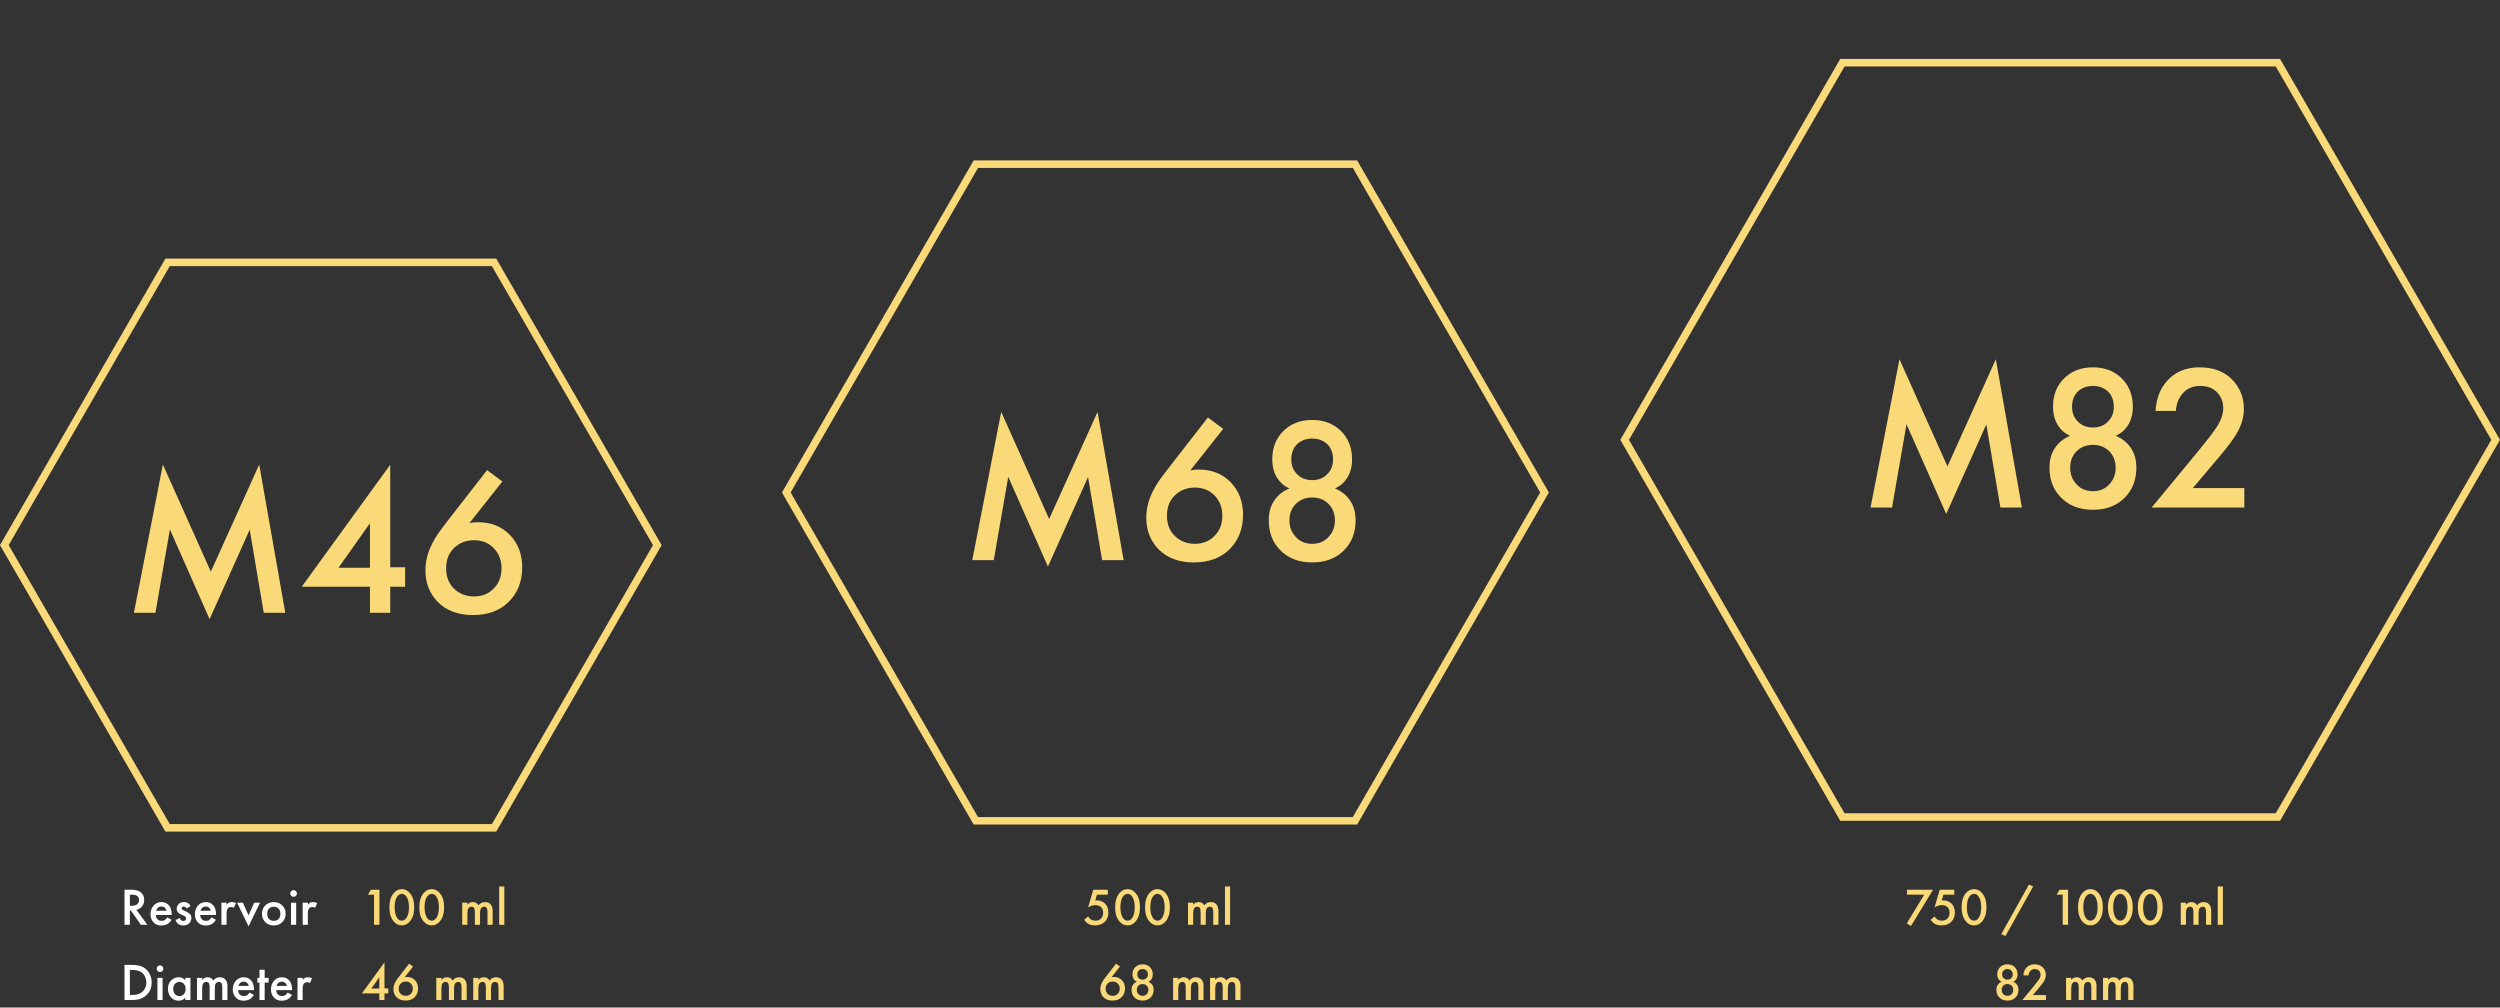 <svg width="665" height="268" viewBox="0 0 665 268" fill="none" xmlns="http://www.w3.org/2000/svg">
<rect x="0" y="0" width="665" height="268" fill="#333333" stroke="none"/>
<path d="M41.342 163H35.622L43.322 123.565L56.082 152.055L68.952 123.565L75.882 163H70.162L66.422 140.89L55.752 164.705L45.192 140.835L41.342 163ZM103.798 123.62V150.9H107.758V156.07H103.798V163H98.408V156.07H80.258L103.798 123.62ZM90.048 151.01H98.408V139.185L90.048 151.01ZM129.558 125.05L133.628 128.075L124.883 139.13C125.616 138.983 126.386 138.91 127.193 138.91C130.64 138.91 133.463 140.047 135.663 142.32C137.826 144.593 138.908 147.453 138.908 150.9C138.908 154.677 137.698 157.757 135.278 160.14C132.931 162.45 129.778 163.605 125.818 163.605C121.821 163.605 118.668 162.413 116.358 160.03C114.231 157.793 113.168 155.025 113.168 151.725C113.168 149.305 113.755 146.958 114.928 144.685C115.185 144.172 115.441 143.695 115.698 143.255C115.991 142.778 116.303 142.283 116.633 141.77C117 141.257 117.275 140.89 117.458 140.67C117.641 140.413 117.971 139.973 118.448 139.35C118.961 138.69 119.273 138.287 119.383 138.14L129.558 125.05ZM131.263 145.73C129.906 144.373 128.183 143.695 126.093 143.695C124.003 143.695 122.243 144.373 120.813 145.73C119.383 147.087 118.668 148.902 118.668 151.175C118.668 153.448 119.383 155.263 120.813 156.62C122.243 157.977 124.003 158.655 126.093 158.655C128.183 158.655 129.906 157.977 131.263 156.62C132.693 155.19 133.408 153.375 133.408 151.175C133.408 148.975 132.693 147.16 131.263 145.73Z" fill="#FAD978"/>
<path d="M264.342 149H258.622L266.322 109.565L279.082 138.055L291.952 109.565L298.882 149H293.162L289.422 126.89L278.752 150.705L268.192 126.835L264.342 149ZM321.298 111.05L325.368 114.075L316.623 125.13C317.357 124.983 318.127 124.91 318.933 124.91C322.38 124.91 325.203 126.047 327.403 128.32C329.567 130.593 330.648 133.453 330.648 136.9C330.648 140.677 329.438 143.757 327.018 146.14C324.672 148.45 321.518 149.605 317.558 149.605C313.562 149.605 310.408 148.413 308.098 146.03C305.972 143.793 304.908 141.025 304.908 137.725C304.908 135.305 305.495 132.958 306.668 130.685C306.925 130.172 307.182 129.695 307.438 129.255C307.732 128.778 308.043 128.283 308.373 127.77C308.74 127.257 309.015 126.89 309.198 126.67C309.382 126.413 309.712 125.973 310.188 125.35C310.702 124.69 311.013 124.287 311.123 124.14L321.298 111.05ZM323.003 131.73C321.647 130.373 319.923 129.695 317.833 129.695C315.743 129.695 313.983 130.373 312.553 131.73C311.123 133.087 310.408 134.902 310.408 137.175C310.408 139.448 311.123 141.263 312.553 142.62C313.983 143.977 315.743 144.655 317.833 144.655C319.923 144.655 321.647 143.977 323.003 142.62C324.433 141.19 325.148 139.375 325.148 137.175C325.148 134.975 324.433 133.16 323.003 131.73ZM353.383 134.04C352.246 132.903 350.798 132.335 349.038 132.335C347.278 132.335 345.83 132.903 344.693 134.04C343.556 135.177 342.988 136.662 342.988 138.495C342.988 140.145 343.538 141.575 344.638 142.785C345.738 144.032 347.205 144.655 349.038 144.655C350.871 144.655 352.338 144.032 353.438 142.785C354.538 141.575 355.088 140.145 355.088 138.495C355.088 136.662 354.52 135.177 353.383 134.04ZM353.053 118.145C351.99 117.155 350.651 116.66 349.038 116.66C347.425 116.66 346.086 117.155 345.023 118.145C343.996 119.172 343.483 120.528 343.483 122.215C343.483 123.792 343.978 125.075 344.968 126.065C345.995 127.165 347.351 127.715 349.038 127.715C350.725 127.715 352.081 127.165 353.108 126.065C354.098 125.075 354.593 123.792 354.593 122.215C354.593 120.528 354.08 119.172 353.053 118.145ZM355.088 129.915C356.738 130.612 358.021 131.602 358.938 132.885C360.038 134.352 360.588 136.185 360.588 138.385C360.588 141.575 359.616 144.178 357.673 146.195C355.546 148.468 352.668 149.605 349.038 149.605C345.408 149.605 342.53 148.468 340.403 146.195C338.46 144.178 337.488 141.575 337.488 138.385C337.488 136.185 338.038 134.352 339.138 132.885C340.055 131.602 341.338 130.612 342.988 129.915C341.668 129.365 340.586 128.448 339.743 127.165C338.863 125.772 338.423 124.103 338.423 122.16C338.423 119.043 339.45 116.495 341.503 114.515C343.483 112.645 345.995 111.71 349.038 111.71C352.081 111.71 354.593 112.645 356.573 114.515C358.626 116.495 359.653 119.043 359.653 122.16C359.653 124.103 359.213 125.772 358.333 127.165C357.49 128.448 356.408 129.365 355.088 129.915Z" fill="#FAD978"/>
<path d="M503.282 135H497.562L505.262 95.565L518.022 124.055L530.892 95.565L537.822 135H532.102L528.362 112.89L517.692 136.705L507.132 112.835L503.282 135ZM561.063 120.04C559.926 118.903 558.478 118.335 556.718 118.335C554.958 118.335 553.51 118.903 552.373 120.04C551.236 121.177 550.668 122.662 550.668 124.495C550.668 126.145 551.218 127.575 552.318 128.785C553.418 130.032 554.885 130.655 556.718 130.655C558.551 130.655 560.018 130.032 561.118 128.785C562.218 127.575 562.768 126.145 562.768 124.495C562.768 122.662 562.2 121.177 561.063 120.04ZM560.733 104.145C559.67 103.155 558.331 102.66 556.718 102.66C555.105 102.66 553.766 103.155 552.703 104.145C551.676 105.172 551.163 106.528 551.163 108.215C551.163 109.792 551.658 111.075 552.648 112.065C553.675 113.165 555.031 113.715 556.718 113.715C558.405 113.715 559.761 113.165 560.788 112.065C561.778 111.075 562.273 109.792 562.273 108.215C562.273 106.528 561.76 105.172 560.733 104.145ZM562.768 115.915C564.418 116.612 565.701 117.602 566.618 118.885C567.718 120.352 568.268 122.185 568.268 124.385C568.268 127.575 567.296 130.178 565.353 132.195C563.226 134.468 560.348 135.605 556.718 135.605C553.088 135.605 550.21 134.468 548.083 132.195C546.14 130.178 545.168 127.575 545.168 124.385C545.168 122.185 545.718 120.352 546.818 118.885C547.735 117.602 549.018 116.612 550.668 115.915C549.348 115.365 548.266 114.448 547.423 113.165C546.543 111.772 546.103 110.103 546.103 108.16C546.103 105.043 547.13 102.495 549.183 100.515C551.163 98.645 553.675 97.71 556.718 97.71C559.761 97.71 562.273 98.645 564.253 100.515C566.306 102.495 567.333 105.043 567.333 108.16C567.333 110.103 566.893 111.772 566.013 113.165C565.17 114.448 564.088 115.365 562.768 115.915ZM596.988 129.83V135H572.348L585.053 119.6C586.96 117.29 588.426 115.383 589.453 113.88C590.736 111.973 591.378 110.213 591.378 108.6C591.378 106.95 590.846 105.557 589.783 104.42C588.72 103.247 587.216 102.66 585.273 102.66C583.33 102.66 581.79 103.302 580.653 104.585C579.516 105.868 578.893 107.445 578.783 109.315H573.393C573.54 106.088 574.566 103.412 576.473 101.285C578.6 98.902 581.46 97.71 585.053 97.71C588.756 97.71 591.653 98.792 593.743 100.955C595.833 103.118 596.878 105.722 596.878 108.765C596.878 111.295 595.998 113.862 594.238 116.465C593.285 117.895 591.543 120.095 589.013 123.065L583.293 129.83H596.988Z" fill="#FAD978"/>
<path d="M131.423 69.79L174.845 145L131.423 220.21L44.577 220.21L1.155 145L44.577 69.79L131.423 69.79Z" stroke="#FAD978" stroke-width="2"/>
<path d="M360.423 43.665L410.845 131L360.423 218.335L259.577 218.335L209.155 131L259.577 43.665L360.423 43.665Z" stroke="#FAD978" stroke-width="2"/>
<path d="M605.923 16.675L663.845 117L605.923 217.325L490.077 217.325L432.155 117L490.077 16.675L605.923 16.675Z" stroke="#FAD978" stroke-width="2"/>
<path d="M33.12 236.662H34.786C35.887 236.662 36.709 236.844 37.25 237.208C37.987 237.703 38.356 238.435 38.356 239.406C38.356 240.069 38.165 240.633 37.782 241.1C37.409 241.567 36.909 241.87 36.284 242.01L39.196 246H37.474L34.8 242.178H34.548V246H33.12V236.662ZM34.548 237.978V240.946H34.996C35.117 240.946 35.239 240.941 35.36 240.932C35.481 240.923 35.645 240.89 35.85 240.834C36.065 240.778 36.247 240.703 36.396 240.61C36.555 240.507 36.69 240.353 36.802 240.148C36.923 239.943 36.984 239.7 36.984 239.42C36.984 238.459 36.335 237.978 35.038 237.978H34.548ZM44.477 244.012L45.624 244.656C45.363 245.123 45.032 245.482 44.63 245.734C44.173 246.033 43.594 246.182 42.895 246.182C42.073 246.182 41.41 245.93 40.907 245.426C40.328 244.847 40.038 244.096 40.038 243.172C40.038 242.201 40.351 241.394 40.977 240.75C41.508 240.218 42.166 239.952 42.95 239.952C43.716 239.952 44.346 240.209 44.84 240.722C45.391 241.291 45.666 242.122 45.666 243.214V243.382H41.438C41.476 243.877 41.644 244.273 41.943 244.572C42.194 244.824 42.544 244.95 42.992 244.95C43.356 244.95 43.669 244.852 43.931 244.656C44.145 244.488 44.327 244.273 44.477 244.012ZM41.536 242.262H44.267C44.211 241.935 44.071 241.669 43.846 241.464C43.604 241.24 43.296 241.128 42.922 241.128C42.531 241.128 42.209 241.254 41.956 241.506C41.751 241.693 41.611 241.945 41.536 242.262ZM50.698 240.988L49.676 241.66C49.471 241.324 49.191 241.156 48.836 241.156C48.659 241.156 48.519 241.207 48.416 241.31C48.332 241.394 48.29 241.497 48.29 241.618C48.29 241.758 48.356 241.87 48.486 241.954C48.514 241.973 48.542 241.991 48.57 242.01C48.598 242.019 48.65 242.043 48.724 242.08C48.799 242.117 48.874 242.155 48.948 242.192L49.648 242.542C50.04 242.738 50.316 242.92 50.474 243.088C50.764 243.377 50.908 243.741 50.908 244.18C50.908 244.703 50.736 245.151 50.39 245.524C49.989 245.963 49.438 246.182 48.738 246.182C48.216 246.182 47.791 246.056 47.464 245.804C47.11 245.543 46.858 245.183 46.708 244.726L47.828 244.194C47.922 244.465 48.029 244.651 48.15 244.754C48.3 244.903 48.5 244.978 48.752 244.978C48.995 244.978 49.182 244.913 49.312 244.782C49.443 244.651 49.508 244.497 49.508 244.32C49.508 244.152 49.448 244.003 49.326 243.872C49.196 243.741 49 243.62 48.738 243.508L48.234 243.27C47.842 243.083 47.572 242.915 47.422 242.766C47.142 242.495 47.002 242.164 47.002 241.772C47.002 241.277 47.166 240.857 47.492 240.512C47.847 240.139 48.328 239.952 48.934 239.952C49.354 239.952 49.718 240.055 50.026 240.26C50.306 240.437 50.53 240.68 50.698 240.988ZM56.275 244.012L57.423 244.656C57.162 245.123 56.831 245.482 56.429 245.734C55.972 246.033 55.393 246.182 54.693 246.182C53.872 246.182 53.209 245.93 52.705 245.426C52.127 244.847 51.837 244.096 51.837 243.172C51.837 242.201 52.15 241.394 52.775 240.75C53.307 240.218 53.965 239.952 54.749 239.952C55.515 239.952 56.145 240.209 56.639 240.722C57.19 241.291 57.465 242.122 57.465 243.214V243.382H53.237C53.275 243.877 53.443 244.273 53.741 244.572C53.993 244.824 54.343 244.95 54.791 244.95C55.155 244.95 55.468 244.852 55.729 244.656C55.944 244.488 56.126 244.273 56.275 244.012ZM53.335 242.262H56.065C56.009 241.935 55.869 241.669 55.645 241.464C55.403 241.24 55.095 241.128 54.721 241.128C54.329 241.128 54.007 241.254 53.755 241.506C53.55 241.693 53.41 241.945 53.335 242.262ZM58.899 246V240.106H60.271V240.638C60.449 240.433 60.64 240.269 60.845 240.148C61.069 240.017 61.349 239.952 61.685 239.952C62.087 239.952 62.446 240.045 62.763 240.232L62.203 241.478C61.979 241.338 61.746 241.268 61.503 241.268C61.139 241.268 60.855 241.375 60.649 241.59C60.397 241.861 60.271 242.313 60.271 242.948V246H58.899ZM63.065 240.106H64.605L66.117 243.466L67.629 240.106H69.168L66.117 246.42L63.065 240.106ZM70.575 240.834C71.182 240.246 71.933 239.952 72.829 239.952C73.725 239.952 74.472 240.246 75.069 240.834C75.676 241.413 75.979 242.155 75.979 243.06C75.979 243.956 75.676 244.703 75.069 245.3C74.472 245.888 73.725 246.182 72.829 246.182C71.933 246.182 71.182 245.888 70.575 245.3C69.978 244.703 69.679 243.956 69.679 243.06C69.679 242.155 69.978 241.413 70.575 240.834ZM71.555 244.446C71.873 244.782 72.297 244.95 72.829 244.95C73.361 244.95 73.786 244.782 74.103 244.446C74.421 244.101 74.579 243.643 74.579 243.074C74.579 242.449 74.406 241.977 74.061 241.66C73.725 241.343 73.314 241.184 72.829 241.184C72.344 241.184 71.928 241.343 71.583 241.66C71.247 241.977 71.079 242.449 71.079 243.074C71.079 243.643 71.238 244.101 71.555 244.446ZM77.411 240.106H78.783V246H77.411V240.106ZM77.467 238.3C77.299 238.132 77.215 237.922 77.215 237.67C77.215 237.418 77.299 237.208 77.467 237.04C77.635 236.872 77.845 236.788 78.097 236.788C78.349 236.788 78.559 236.872 78.727 237.04C78.895 237.208 78.979 237.418 78.979 237.67C78.979 237.922 78.895 238.132 78.727 238.3C78.559 238.468 78.349 238.552 78.097 238.552C77.845 238.552 77.635 238.468 77.467 238.3ZM80.514 246V240.106H81.886V240.638C82.064 240.433 82.255 240.269 82.46 240.148C82.684 240.017 82.965 239.952 83.3 239.952C83.702 239.952 84.061 240.045 84.379 240.232L83.819 241.478C83.594 241.338 83.361 241.268 83.118 241.268C82.754 241.268 82.47 241.375 82.264 241.59C82.013 241.861 81.886 242.313 81.886 242.948V246H80.514Z" fill="white"/>
<path d="M99.5 246V237.978H97.876L98.66 236.662H100.928V246H99.5ZM108.994 245.146C108.406 245.818 107.702 246.154 106.88 246.154C106.059 246.154 105.354 245.818 104.766 245.146C103.973 244.241 103.576 242.971 103.576 241.338C103.576 239.695 103.973 238.421 104.766 237.516C105.354 236.844 106.059 236.508 106.88 236.508C107.702 236.508 108.406 236.844 108.994 237.516C109.788 238.421 110.184 239.695 110.184 241.338C110.184 242.971 109.788 244.241 108.994 245.146ZM108.14 238.538C107.804 238.025 107.384 237.768 106.88 237.768C106.376 237.768 105.956 238.025 105.62 238.538C105.191 239.173 104.976 240.101 104.976 241.324C104.976 242.537 105.191 243.471 105.62 244.124C105.956 244.637 106.376 244.894 106.88 244.894C107.384 244.894 107.804 244.637 108.14 244.124C108.57 243.471 108.784 242.537 108.784 241.324C108.784 240.101 108.57 239.173 108.14 238.538ZM116.951 245.146C116.363 245.818 115.659 246.154 114.837 246.154C114.016 246.154 113.311 245.818 112.723 245.146C111.93 244.241 111.533 242.971 111.533 241.338C111.533 239.695 111.93 238.421 112.723 237.516C113.311 236.844 114.016 236.508 114.837 236.508C115.659 236.508 116.363 236.844 116.951 237.516C117.745 238.421 118.141 239.695 118.141 241.338C118.141 242.971 117.745 244.241 116.951 245.146ZM116.097 238.538C115.761 238.025 115.341 237.768 114.837 237.768C114.333 237.768 113.913 238.025 113.577 238.538C113.148 239.173 112.933 240.101 112.933 241.324C112.933 242.537 113.148 243.471 113.577 244.124C113.913 244.637 114.333 244.894 114.837 244.894C115.341 244.894 115.761 244.637 116.097 244.124C116.527 243.471 116.741 242.537 116.741 241.324C116.741 240.101 116.527 239.173 116.097 238.538ZM122.954 246V240.106H124.326V240.652C124.709 240.185 125.194 239.952 125.782 239.952C126.463 239.952 126.972 240.241 127.308 240.82C127.709 240.241 128.293 239.952 129.058 239.952C129.823 239.952 130.383 240.26 130.738 240.876C130.943 241.24 131.046 241.735 131.046 242.36V246H129.674V242.752C129.674 242.239 129.632 241.889 129.548 241.702C129.417 241.357 129.156 241.184 128.764 241.184C128.428 241.184 128.157 241.329 127.952 241.618C127.775 241.87 127.686 242.318 127.686 242.962V246H126.314V242.752C126.314 242.239 126.272 241.889 126.188 241.702C126.057 241.357 125.796 241.184 125.404 241.184C125.068 241.184 124.797 241.329 124.592 241.618C124.415 241.87 124.326 242.318 124.326 242.962V246H122.954ZM132.784 235.794H134.156V246H132.784V235.794Z" fill="#FAD978"/>
<path d="M33.12 256.662H35.08C35.817 256.662 36.461 256.727 37.012 256.858C37.563 256.979 38.076 257.217 38.552 257.572C39.121 258.001 39.56 258.543 39.868 259.196C40.185 259.849 40.344 260.563 40.344 261.338C40.344 262.971 39.719 264.227 38.468 265.104C37.964 265.459 37.451 265.697 36.928 265.818C36.405 265.939 35.78 266 35.052 266H33.12V256.662ZM34.548 258.006V264.656H35.164C36.228 264.656 37.054 264.437 37.642 263.998C38.491 263.354 38.916 262.467 38.916 261.338C38.916 260.759 38.795 260.232 38.552 259.756C38.319 259.28 38.02 258.911 37.656 258.65C37.059 258.221 36.228 258.006 35.164 258.006H34.548ZM41.878 260.106H43.25V266H41.878V260.106ZM41.934 258.3C41.766 258.132 41.682 257.922 41.682 257.67C41.682 257.418 41.766 257.208 41.934 257.04C42.102 256.872 42.312 256.788 42.564 256.788C42.816 256.788 43.026 256.872 43.194 257.04C43.362 257.208 43.446 257.418 43.446 257.67C43.446 257.922 43.362 258.132 43.194 258.3C43.026 258.468 42.816 258.552 42.564 258.552C42.312 258.552 42.102 258.468 41.934 258.3ZM49.293 260.792V260.106H50.665V266H49.293V265.384C48.836 265.916 48.248 266.182 47.529 266.182C46.661 266.182 45.966 265.874 45.443 265.258C44.93 264.642 44.673 263.905 44.673 263.046C44.673 262.113 44.949 261.366 45.499 260.806C46.059 260.237 46.741 259.952 47.543 259.952C48.281 259.952 48.864 260.232 49.293 260.792ZM47.711 261.184C47.226 261.184 46.829 261.366 46.521 261.73C46.223 262.094 46.073 262.542 46.073 263.074C46.073 263.597 46.223 264.04 46.521 264.404C46.829 264.768 47.226 264.95 47.711 264.95C48.178 264.95 48.57 264.787 48.887 264.46C49.214 264.133 49.377 263.676 49.377 263.088C49.377 262.481 49.214 262.015 48.887 261.688C48.57 261.352 48.178 261.184 47.711 261.184ZM52.405 266V260.106H53.777V260.652C54.16 260.185 54.645 259.952 55.233 259.952C55.914 259.952 56.423 260.241 56.759 260.82C57.16 260.241 57.744 259.952 58.509 259.952C59.274 259.952 59.834 260.26 60.189 260.876C60.394 261.24 60.497 261.735 60.497 262.36V266H59.125V262.752C59.125 262.239 59.083 261.889 58.999 261.702C58.868 261.357 58.607 261.184 58.215 261.184C57.879 261.184 57.608 261.329 57.403 261.618C57.226 261.87 57.137 262.318 57.137 262.962V266H55.765V262.752C55.765 262.239 55.723 261.889 55.639 261.702C55.508 261.357 55.247 261.184 54.855 261.184C54.519 261.184 54.248 261.329 54.043 261.618C53.866 261.87 53.777 262.318 53.777 262.962V266H52.405ZM66.365 264.012L67.513 264.656C67.252 265.123 66.921 265.482 66.519 265.734C66.062 266.033 65.483 266.182 64.783 266.182C63.962 266.182 63.299 265.93 62.795 265.426C62.217 264.847 61.927 264.096 61.927 263.172C61.927 262.201 62.24 261.394 62.865 260.75C63.397 260.218 64.055 259.952 64.839 259.952C65.605 259.952 66.234 260.209 66.729 260.722C67.28 261.291 67.555 262.122 67.555 263.214V263.382H63.327C63.364 263.877 63.532 264.273 63.831 264.572C64.083 264.824 64.433 264.95 64.881 264.95C65.245 264.95 65.558 264.852 65.819 264.656C66.034 264.488 66.216 264.273 66.365 264.012ZM63.425 262.262H66.155C66.099 261.935 65.959 261.669 65.735 261.464C65.493 261.24 65.184 261.128 64.811 261.128C64.419 261.128 64.097 261.254 63.845 261.506C63.64 261.693 63.5 261.945 63.425 262.262ZM71.453 261.366H70.403V266H69.031V261.366H68.457V260.106H69.031V257.95H70.403V260.106H71.453V261.366ZM76.51 264.012L77.658 264.656C77.396 265.123 77.065 265.482 76.664 265.734C76.206 266.033 75.628 266.182 74.928 266.182C74.106 266.182 73.444 265.93 72.94 265.426C72.361 264.847 72.072 264.096 72.072 263.172C72.072 262.201 72.384 261.394 73.01 260.75C73.542 260.218 74.2 259.952 74.984 259.952C75.749 259.952 76.379 260.209 76.874 260.722C77.424 261.291 77.7 262.122 77.7 263.214V263.382H73.472C73.509 263.877 73.677 264.273 73.976 264.572C74.228 264.824 74.578 264.95 75.026 264.95C75.39 264.95 75.702 264.852 75.964 264.656C76.178 264.488 76.36 264.273 76.51 264.012ZM73.57 262.262H76.3C76.244 261.935 76.104 261.669 75.88 261.464C75.637 261.24 75.329 261.128 74.956 261.128C74.564 261.128 74.242 261.254 73.99 261.506C73.784 261.693 73.644 261.945 73.57 262.262ZM79.134 266V260.106H80.506V260.638C80.683 260.433 80.874 260.269 81.08 260.148C81.304 260.017 81.584 259.952 81.92 259.952C82.321 259.952 82.68 260.045 82.998 260.232L82.438 261.478C82.214 261.338 81.98 261.268 81.738 261.268C81.374 261.268 81.089 261.375 80.884 261.59C80.632 261.861 80.506 262.313 80.506 262.948V266H79.134Z" fill="white"/>
<path d="M102.272 255.976V262.92H103.28V264.236H102.272V266H100.9V264.236H96.28L102.272 255.976ZM98.772 262.948H100.9V259.938L98.772 262.948ZM108.829 256.34L109.865 257.11L107.639 259.924C107.826 259.887 108.022 259.868 108.227 259.868C109.104 259.868 109.823 260.157 110.383 260.736C110.934 261.315 111.209 262.043 111.209 262.92C111.209 263.881 110.901 264.665 110.285 265.272C109.688 265.86 108.885 266.154 107.877 266.154C106.86 266.154 106.057 265.851 105.469 265.244C104.928 264.675 104.657 263.97 104.657 263.13C104.657 262.514 104.806 261.917 105.105 261.338C105.17 261.207 105.236 261.086 105.301 260.974C105.376 260.853 105.455 260.727 105.539 260.596C105.632 260.465 105.702 260.372 105.749 260.316C105.796 260.251 105.88 260.139 106.001 259.98C106.132 259.812 106.211 259.709 106.239 259.672L108.829 256.34ZM109.263 261.604C108.918 261.259 108.479 261.086 107.947 261.086C107.415 261.086 106.967 261.259 106.603 261.604C106.239 261.949 106.057 262.411 106.057 262.99C106.057 263.569 106.239 264.031 106.603 264.376C106.967 264.721 107.415 264.894 107.947 264.894C108.479 264.894 108.918 264.721 109.263 264.376C109.627 264.012 109.809 263.55 109.809 262.99C109.809 262.43 109.627 261.968 109.263 261.604ZM116.05 266V260.106H117.422V260.652C117.804 260.185 118.29 259.952 118.878 259.952C119.559 259.952 120.068 260.241 120.404 260.82C120.805 260.241 121.388 259.952 122.154 259.952C122.919 259.952 123.479 260.26 123.834 260.876C124.039 261.24 124.142 261.735 124.142 262.36V266H122.77V262.752C122.77 262.239 122.728 261.889 122.644 261.702C122.513 261.357 122.252 261.184 121.86 261.184C121.524 261.184 121.253 261.329 121.048 261.618C120.87 261.87 120.782 262.318 120.782 262.962V266H119.41V262.752C119.41 262.239 119.368 261.889 119.284 261.702C119.153 261.357 118.892 261.184 118.5 261.184C118.164 261.184 117.893 261.329 117.688 261.618C117.51 261.87 117.422 262.318 117.422 262.962V266H116.05ZM125.88 266V260.106H127.252V260.652C127.634 260.185 128.12 259.952 128.708 259.952C129.389 259.952 129.898 260.241 130.234 260.82C130.635 260.241 131.218 259.952 131.984 259.952C132.749 259.952 133.309 260.26 133.664 260.876C133.869 261.24 133.972 261.735 133.972 262.36V266H132.6V262.752C132.6 262.239 132.558 261.889 132.474 261.702C132.343 261.357 132.082 261.184 131.69 261.184C131.354 261.184 131.083 261.329 130.878 261.618C130.7 261.87 130.612 262.318 130.612 262.962V266H129.24V262.752C129.24 262.239 129.198 261.889 129.114 261.702C128.983 261.357 128.722 261.184 128.33 261.184C127.994 261.184 127.723 261.329 127.518 261.618C127.34 261.87 127.252 262.318 127.252 262.962V266H125.88Z" fill="#FAD978"/>
<path d="M294.678 236.662V237.978H291.794L291.332 239.532C291.519 239.513 291.663 239.504 291.766 239.504C292.643 239.504 293.362 239.779 293.922 240.33C294.529 240.918 294.832 241.716 294.832 242.724C294.832 243.741 294.515 244.567 293.88 245.202C293.236 245.837 292.373 246.154 291.29 246.154C290.581 246.154 289.983 246.014 289.498 245.734C289.05 245.463 288.681 245.104 288.392 244.656L289.47 243.76C289.601 244.077 289.839 244.348 290.184 244.572C290.501 244.787 290.907 244.894 291.402 244.894C291.99 244.894 292.466 244.721 292.83 244.376C293.231 243.975 293.432 243.447 293.432 242.794C293.432 242.141 293.245 241.637 292.872 241.282C292.508 240.937 291.999 240.764 291.346 240.764C290.973 240.764 290.609 240.829 290.254 240.96C289.937 241.081 289.661 241.221 289.428 241.38L290.814 236.662H294.678ZM302.047 245.146C301.459 245.818 300.754 246.154 299.933 246.154C299.112 246.154 298.407 245.818 297.819 245.146C297.026 244.241 296.629 242.971 296.629 241.338C296.629 239.695 297.026 238.421 297.819 237.516C298.407 236.844 299.112 236.508 299.933 236.508C300.754 236.508 301.459 236.844 302.047 237.516C302.84 238.421 303.237 239.695 303.237 241.338C303.237 242.971 302.84 244.241 302.047 245.146ZM301.193 238.538C300.857 238.025 300.437 237.768 299.933 237.768C299.429 237.768 299.009 238.025 298.673 238.538C298.244 239.173 298.029 240.101 298.029 241.324C298.029 242.537 298.244 243.471 298.673 244.124C299.009 244.637 299.429 244.894 299.933 244.894C300.437 244.894 300.857 244.637 301.193 244.124C301.622 243.471 301.837 242.537 301.837 241.324C301.837 240.101 301.622 239.173 301.193 238.538ZM310.004 245.146C309.416 245.818 308.711 246.154 307.89 246.154C307.069 246.154 306.364 245.818 305.776 245.146C304.983 244.241 304.586 242.971 304.586 241.338C304.586 239.695 304.983 238.421 305.776 237.516C306.364 236.844 307.069 236.508 307.89 236.508C308.711 236.508 309.416 236.844 310.004 237.516C310.797 238.421 311.194 239.695 311.194 241.338C311.194 242.971 310.797 244.241 310.004 245.146ZM309.15 238.538C308.814 238.025 308.394 237.768 307.89 237.768C307.386 237.768 306.966 238.025 306.63 238.538C306.201 239.173 305.986 240.101 305.986 241.324C305.986 242.537 306.201 243.471 306.63 244.124C306.966 244.637 307.386 244.894 307.89 244.894C308.394 244.894 308.814 244.637 309.15 244.124C309.579 243.471 309.794 242.537 309.794 241.324C309.794 240.101 309.579 239.173 309.15 238.538ZM316.007 246V240.106H317.379V240.652C317.761 240.185 318.247 239.952 318.835 239.952C319.516 239.952 320.025 240.241 320.361 240.82C320.762 240.241 321.345 239.952 322.111 239.952C322.876 239.952 323.436 240.26 323.791 240.876C323.996 241.24 324.099 241.735 324.099 242.36V246H322.727V242.752C322.727 242.239 322.685 241.889 322.601 241.702C322.47 241.357 322.209 241.184 321.817 241.184C321.481 241.184 321.21 241.329 321.005 241.618C320.827 241.87 320.739 242.318 320.739 242.962V246H319.367V242.752C319.367 242.239 319.325 241.889 319.241 241.702C319.11 241.357 318.849 241.184 318.457 241.184C318.121 241.184 317.85 241.329 317.645 241.618C317.467 241.87 317.379 242.318 317.379 242.962V246H316.007ZM325.837 235.794H327.209V246H325.837V235.794Z" fill="#FAD978"/>
<path d="M296.872 256.34L297.908 257.11L295.682 259.924C295.869 259.887 296.065 259.868 296.27 259.868C297.147 259.868 297.866 260.157 298.426 260.736C298.977 261.315 299.252 262.043 299.252 262.92C299.252 263.881 298.944 264.665 298.328 265.272C297.731 265.86 296.928 266.154 295.92 266.154C294.903 266.154 294.1 265.851 293.512 265.244C292.971 264.675 292.7 263.97 292.7 263.13C292.7 262.514 292.849 261.917 293.148 261.338C293.213 261.207 293.279 261.086 293.344 260.974C293.419 260.853 293.498 260.727 293.582 260.596C293.675 260.465 293.745 260.372 293.792 260.316C293.839 260.251 293.923 260.139 294.044 259.98C294.175 259.812 294.254 259.709 294.282 259.672L296.872 256.34ZM297.306 261.604C296.961 261.259 296.522 261.086 295.99 261.086C295.458 261.086 295.01 261.259 294.646 261.604C294.282 261.949 294.1 262.411 294.1 262.99C294.1 263.569 294.282 264.031 294.646 264.376C295.01 264.721 295.458 264.894 295.99 264.894C296.522 264.894 296.961 264.721 297.306 264.376C297.67 264.012 297.852 263.55 297.852 262.99C297.852 262.43 297.67 261.968 297.306 261.604ZM305.039 262.192C304.75 261.903 304.381 261.758 303.933 261.758C303.485 261.758 303.116 261.903 302.827 262.192C302.538 262.481 302.393 262.859 302.393 263.326C302.393 263.746 302.533 264.11 302.813 264.418C303.093 264.735 303.466 264.894 303.933 264.894C304.4 264.894 304.773 264.735 305.053 264.418C305.333 264.11 305.473 263.746 305.473 263.326C305.473 262.859 305.328 262.481 305.039 262.192ZM304.955 258.146C304.684 257.894 304.344 257.768 303.933 257.768C303.522 257.768 303.182 257.894 302.911 258.146C302.65 258.407 302.519 258.753 302.519 259.182C302.519 259.583 302.645 259.91 302.897 260.162C303.158 260.442 303.504 260.582 303.933 260.582C304.362 260.582 304.708 260.442 304.969 260.162C305.221 259.91 305.347 259.583 305.347 259.182C305.347 258.753 305.216 258.407 304.955 258.146ZM305.473 261.142C305.893 261.319 306.22 261.571 306.453 261.898C306.733 262.271 306.873 262.738 306.873 263.298C306.873 264.11 306.626 264.773 306.131 265.286C305.59 265.865 304.857 266.154 303.933 266.154C303.009 266.154 302.276 265.865 301.735 265.286C301.24 264.773 300.993 264.11 300.993 263.298C300.993 262.738 301.133 262.271 301.413 261.898C301.646 261.571 301.973 261.319 302.393 261.142C302.057 261.002 301.782 260.769 301.567 260.442C301.343 260.087 301.231 259.663 301.231 259.168C301.231 258.375 301.492 257.726 302.015 257.222C302.519 256.746 303.158 256.508 303.933 256.508C304.708 256.508 305.347 256.746 305.851 257.222C306.374 257.726 306.635 258.375 306.635 259.168C306.635 259.663 306.523 260.087 306.299 260.442C306.084 260.769 305.809 261.002 305.473 261.142ZM312.05 266V260.106H313.422V260.652C313.804 260.185 314.29 259.952 314.878 259.952C315.559 259.952 316.068 260.241 316.404 260.82C316.805 260.241 317.388 259.952 318.154 259.952C318.919 259.952 319.479 260.26 319.834 260.876C320.039 261.24 320.142 261.735 320.142 262.36V266H318.77V262.752C318.77 262.239 318.728 261.889 318.644 261.702C318.513 261.357 318.252 261.184 317.86 261.184C317.524 261.184 317.253 261.329 317.048 261.618C316.87 261.87 316.782 262.318 316.782 262.962V266H315.41V262.752C315.41 262.239 315.368 261.889 315.284 261.702C315.153 261.357 314.892 261.184 314.5 261.184C314.164 261.184 313.893 261.329 313.688 261.618C313.51 261.87 313.422 262.318 313.422 262.962V266H312.05ZM321.88 266V260.106H323.252V260.652C323.634 260.185 324.12 259.952 324.708 259.952C325.389 259.952 325.898 260.241 326.234 260.82C326.635 260.241 327.218 259.952 327.984 259.952C328.749 259.952 329.309 260.26 329.664 260.876C329.869 261.24 329.972 261.735 329.972 262.36V266H328.6V262.752C328.6 262.239 328.558 261.889 328.474 261.702C328.343 261.357 328.082 261.184 327.69 261.184C327.354 261.184 327.083 261.329 326.878 261.618C326.7 261.87 326.612 262.318 326.612 262.962V266H325.24V262.752C325.24 262.239 325.198 261.889 325.114 261.702C324.983 261.357 324.722 261.184 324.33 261.184C323.994 261.184 323.723 261.329 323.518 261.618C323.34 261.87 323.252 262.318 323.252 262.962V266H321.88Z" fill="#FAD978"/>
<path d="M507.2 245.622L511.848 237.978H507.256V236.662H514.2L508.32 246.322L507.2 245.622ZM519.836 236.662V237.978H516.952L516.49 239.532C516.677 239.513 516.822 239.504 516.924 239.504C517.802 239.504 518.52 239.779 519.08 240.33C519.687 240.918 519.99 241.716 519.99 242.724C519.99 243.741 519.673 244.567 519.038 245.202C518.394 245.837 517.531 246.154 516.448 246.154C515.739 246.154 515.142 246.014 514.656 245.734C514.208 245.463 513.84 245.104 513.55 244.656L514.628 243.76C514.759 244.077 514.997 244.348 515.342 244.572C515.66 244.787 516.066 244.894 516.56 244.894C517.148 244.894 517.624 244.721 517.988 244.376C518.39 243.975 518.59 243.447 518.59 242.794C518.59 242.141 518.404 241.637 518.03 241.282C517.666 240.937 517.158 240.764 516.504 240.764C516.131 240.764 515.767 240.829 515.412 240.96C515.095 241.081 514.82 241.221 514.586 241.38L515.972 236.662H519.836ZM527.205 245.146C526.617 245.818 525.913 246.154 525.091 246.154C524.27 246.154 523.565 245.818 522.977 245.146C522.184 244.241 521.787 242.971 521.787 241.338C521.787 239.695 522.184 238.421 522.977 237.516C523.565 236.844 524.27 236.508 525.091 236.508C525.913 236.508 526.617 236.844 527.205 237.516C527.999 238.421 528.395 239.695 528.395 241.338C528.395 242.971 527.999 244.241 527.205 245.146ZM526.351 238.538C526.015 238.025 525.595 237.768 525.091 237.768C524.587 237.768 524.167 238.025 523.831 238.538C523.402 239.173 523.187 240.101 523.187 241.324C523.187 242.537 523.402 243.471 523.831 244.124C524.167 244.637 524.587 244.894 525.091 244.894C525.595 244.894 526.015 244.637 526.351 244.124C526.781 243.471 526.995 242.537 526.995 241.324C526.995 240.101 526.781 239.173 526.351 238.538ZM532.34 248.478L539.704 235.29L540.824 235.794L533.46 248.982L532.34 248.478ZM548.678 246V237.978H547.054L547.838 236.662H550.106V246H548.678ZM558.172 245.146C557.584 245.818 556.879 246.154 556.058 246.154C555.237 246.154 554.532 245.818 553.944 245.146C553.151 244.241 552.754 242.971 552.754 241.338C552.754 239.695 553.151 238.421 553.944 237.516C554.532 236.844 555.237 236.508 556.058 236.508C556.879 236.508 557.584 236.844 558.172 237.516C558.965 238.421 559.362 239.695 559.362 241.338C559.362 242.971 558.965 244.241 558.172 245.146ZM557.318 238.538C556.982 238.025 556.562 237.768 556.058 237.768C555.554 237.768 555.134 238.025 554.798 238.538C554.369 239.173 554.154 240.101 554.154 241.324C554.154 242.537 554.369 243.471 554.798 244.124C555.134 244.637 555.554 244.894 556.058 244.894C556.562 244.894 556.982 244.637 557.318 244.124C557.747 243.471 557.962 242.537 557.962 241.324C557.962 240.101 557.747 239.173 557.318 238.538ZM566.129 245.146C565.541 245.818 564.836 246.154 564.015 246.154C563.194 246.154 562.489 245.818 561.901 245.146C561.108 244.241 560.711 242.971 560.711 241.338C560.711 239.695 561.108 238.421 561.901 237.516C562.489 236.844 563.194 236.508 564.015 236.508C564.836 236.508 565.541 236.844 566.129 237.516C566.922 238.421 567.319 239.695 567.319 241.338C567.319 242.971 566.922 244.241 566.129 245.146ZM565.275 238.538C564.939 238.025 564.519 237.768 564.015 237.768C563.511 237.768 563.091 238.025 562.755 238.538C562.326 239.173 562.111 240.101 562.111 241.324C562.111 242.537 562.326 243.471 562.755 244.124C563.091 244.637 563.511 244.894 564.015 244.894C564.519 244.894 564.939 244.637 565.275 244.124C565.704 243.471 565.919 242.537 565.919 241.324C565.919 240.101 565.704 239.173 565.275 238.538ZM574.086 245.146C573.498 245.818 572.793 246.154 571.972 246.154C571.151 246.154 570.446 245.818 569.858 245.146C569.065 244.241 568.668 242.971 568.668 241.338C568.668 239.695 569.065 238.421 569.858 237.516C570.446 236.844 571.151 236.508 571.972 236.508C572.793 236.508 573.498 236.844 574.086 237.516C574.879 238.421 575.276 239.695 575.276 241.338C575.276 242.971 574.879 244.241 574.086 245.146ZM573.232 238.538C572.896 238.025 572.476 237.768 571.972 237.768C571.468 237.768 571.048 238.025 570.712 238.538C570.283 239.173 570.068 240.101 570.068 241.324C570.068 242.537 570.283 243.471 570.712 244.124C571.048 244.637 571.468 244.894 571.972 244.894C572.476 244.894 572.896 244.637 573.232 244.124C573.661 243.471 573.876 242.537 573.876 241.324C573.876 240.101 573.661 239.173 573.232 238.538ZM580.089 246V240.106H581.461V240.652C581.843 240.185 582.329 239.952 582.917 239.952C583.598 239.952 584.107 240.241 584.443 240.82C584.844 240.241 585.427 239.952 586.193 239.952C586.958 239.952 587.518 240.26 587.873 240.876C588.078 241.24 588.181 241.735 588.181 242.36V246H586.809V242.752C586.809 242.239 586.767 241.889 586.683 241.702C586.552 241.357 586.291 241.184 585.899 241.184C585.563 241.184 585.292 241.329 585.087 241.618C584.909 241.87 584.821 242.318 584.821 242.962V246H583.449V242.752C583.449 242.239 583.407 241.889 583.323 241.702C583.192 241.357 582.931 241.184 582.539 241.184C582.203 241.184 581.932 241.329 581.727 241.618C581.549 241.87 581.461 242.318 581.461 242.962V246H580.089ZM589.919 235.794H591.291V246H589.919V235.794Z" fill="#FAD978"/>
<path d="M535.082 262.192C534.793 261.903 534.424 261.758 533.976 261.758C533.528 261.758 533.159 261.903 532.87 262.192C532.581 262.481 532.436 262.859 532.436 263.326C532.436 263.746 532.576 264.11 532.856 264.418C533.136 264.735 533.509 264.894 533.976 264.894C534.443 264.894 534.816 264.735 535.096 264.418C535.376 264.11 535.516 263.746 535.516 263.326C535.516 262.859 535.371 262.481 535.082 262.192ZM534.998 258.146C534.727 257.894 534.387 257.768 533.976 257.768C533.565 257.768 533.225 257.894 532.954 258.146C532.693 258.407 532.562 258.753 532.562 259.182C532.562 259.583 532.688 259.91 532.94 260.162C533.201 260.442 533.547 260.582 533.976 260.582C534.405 260.582 534.751 260.442 535.012 260.162C535.264 259.91 535.39 259.583 535.39 259.182C535.39 258.753 535.259 258.407 534.998 258.146ZM535.516 261.142C535.936 261.319 536.263 261.571 536.496 261.898C536.776 262.271 536.916 262.738 536.916 263.298C536.916 264.11 536.669 264.773 536.174 265.286C535.633 265.865 534.9 266.154 533.976 266.154C533.052 266.154 532.319 265.865 531.778 265.286C531.283 264.773 531.036 264.11 531.036 263.298C531.036 262.738 531.176 262.271 531.456 261.898C531.689 261.571 532.016 261.319 532.436 261.142C532.1 261.002 531.825 260.769 531.61 260.442C531.386 260.087 531.274 259.663 531.274 259.168C531.274 258.375 531.535 257.726 532.058 257.222C532.562 256.746 533.201 256.508 533.976 256.508C534.751 256.508 535.39 256.746 535.894 257.222C536.417 257.726 536.678 258.375 536.678 259.168C536.678 259.663 536.566 260.087 536.342 260.442C536.127 260.769 535.852 261.002 535.516 261.142ZM544.227 264.684V266H537.955L541.189 262.08C541.674 261.492 542.047 261.007 542.309 260.624C542.635 260.139 542.799 259.691 542.799 259.28C542.799 258.86 542.663 258.505 542.393 258.216C542.122 257.917 541.739 257.768 541.245 257.768C540.75 257.768 540.358 257.931 540.069 258.258C539.779 258.585 539.621 258.986 539.593 259.462H538.221C538.258 258.641 538.519 257.959 539.005 257.418C539.546 256.811 540.274 256.508 541.189 256.508C542.131 256.508 542.869 256.783 543.401 257.334C543.933 257.885 544.199 258.547 544.199 259.322C544.199 259.966 543.975 260.619 543.527 261.282C543.284 261.646 542.841 262.206 542.197 262.962L540.741 264.684H544.227ZM549.571 266V260.106H550.943V260.652C551.326 260.185 551.811 259.952 552.399 259.952C553.08 259.952 553.589 260.241 553.925 260.82C554.326 260.241 554.91 259.952 555.675 259.952C556.44 259.952 557 260.26 557.355 260.876C557.56 261.24 557.663 261.735 557.663 262.36V266H556.291V262.752C556.291 262.239 556.249 261.889 556.165 261.702C556.034 261.357 555.773 261.184 555.381 261.184C555.045 261.184 554.774 261.329 554.569 261.618C554.392 261.87 554.303 262.318 554.303 262.962V266H552.931V262.752C552.931 262.239 552.889 261.889 552.805 261.702C552.674 261.357 552.413 261.184 552.021 261.184C551.685 261.184 551.414 261.329 551.209 261.618C551.032 261.87 550.943 262.318 550.943 262.962V266H549.571ZM559.401 266V260.106H560.773V260.652C561.156 260.185 561.641 259.952 562.229 259.952C562.911 259.952 563.419 260.241 563.755 260.82C564.157 260.241 564.74 259.952 565.505 259.952C566.271 259.952 566.831 260.26 567.185 260.876C567.391 261.24 567.493 261.735 567.493 262.36V266H566.121V262.752C566.121 262.239 566.079 261.889 565.995 261.702C565.865 261.357 565.603 261.184 565.211 261.184C564.875 261.184 564.605 261.329 564.399 261.618C564.222 261.87 564.133 262.318 564.133 262.962V266H562.761V262.752C562.761 262.239 562.719 261.889 562.635 261.702C562.505 261.357 562.243 261.184 561.851 261.184C561.515 261.184 561.245 261.329 561.039 261.618C560.862 261.87 560.773 262.318 560.773 262.962V266H559.401Z" fill="#FAD978"/>
</svg>

